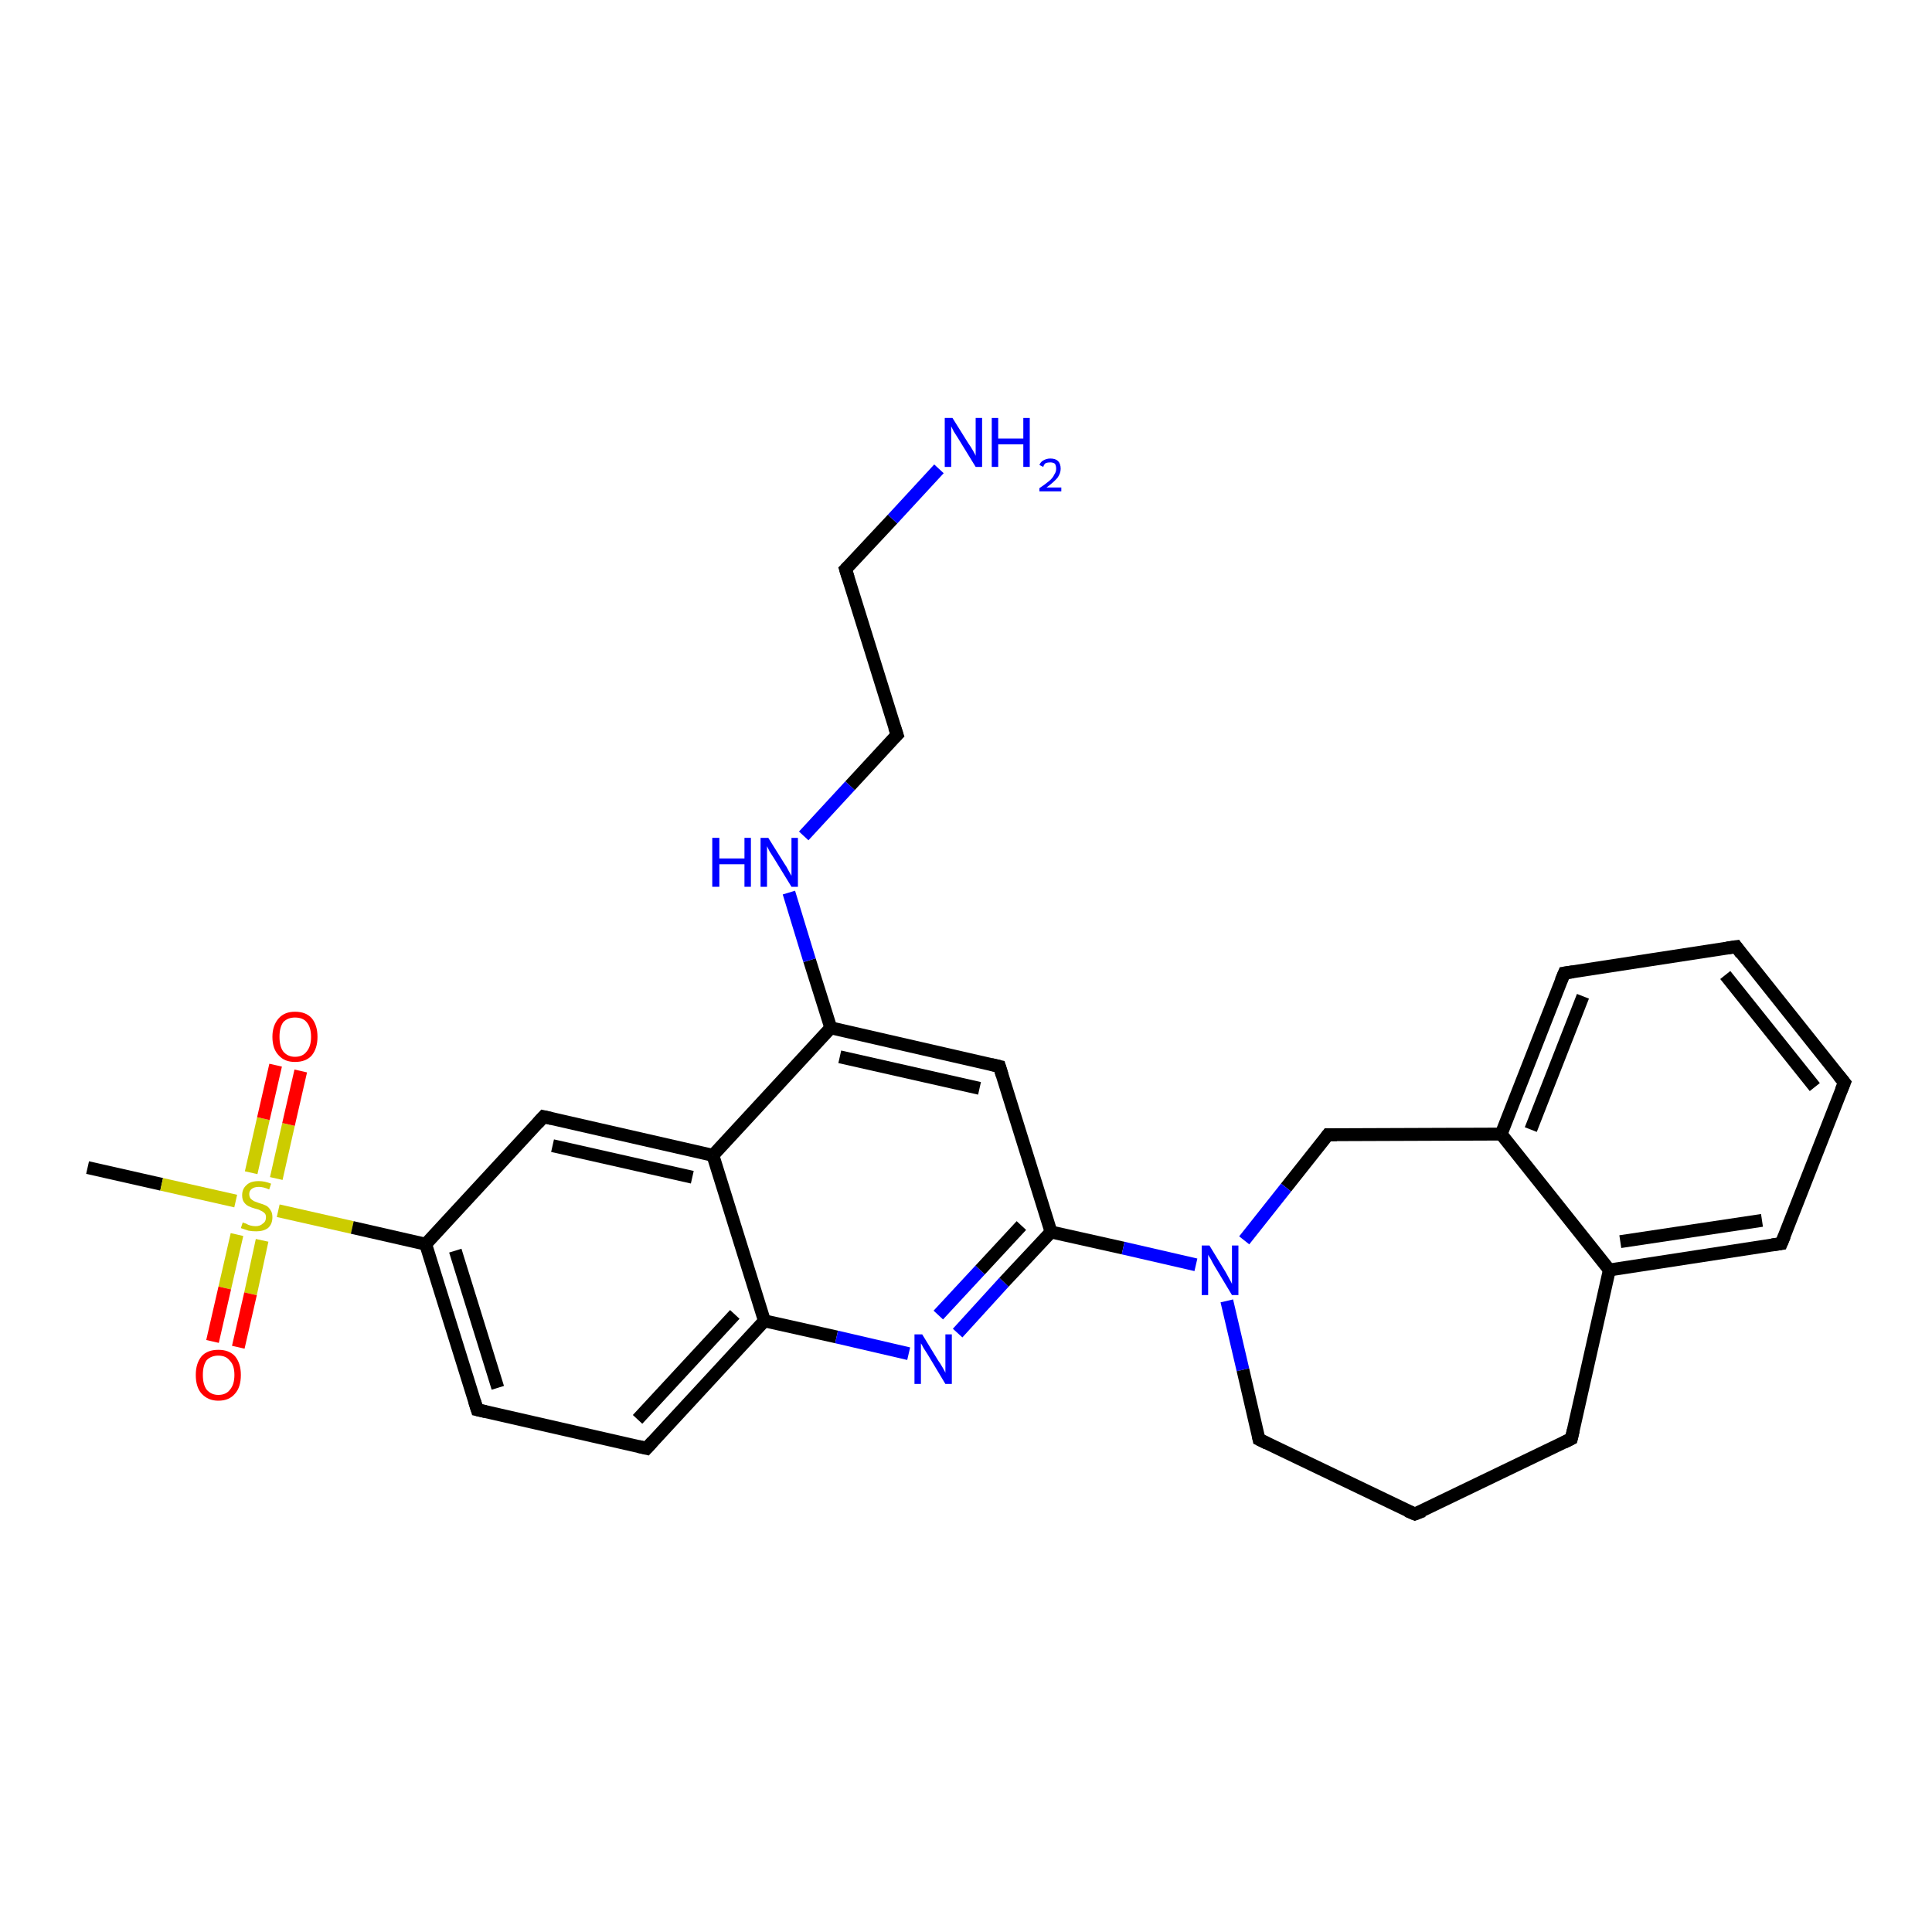 <?xml version='1.0' encoding='iso-8859-1'?>
<svg version='1.1' baseProfile='full'
              xmlns='http://www.w3.org/2000/svg'
                      xmlns:rdkit='http://www.rdkit.org/xml'
                      xmlns:xlink='http://www.w3.org/1999/xlink'
                  xml:space='preserve'
width='300px' height='300px' viewBox='0 0 300 300'>
<!-- END OF HEADER -->
<rect style='opacity:1.0;fill:#FFFFFF;stroke:none' width='300.0' height='300.0' x='0.0' y='0.0'> </rect>
<path class='bond-0 atom-0 atom-1' d='M 13.6,181.3 L 25.1,183.9' style='fill:none;fill-rule:evenodd;stroke:#000000;stroke-width:2.0px;stroke-linecap:butt;stroke-linejoin:miter;stroke-opacity:1' />
<path class='bond-0 atom-0 atom-1' d='M 25.1,183.9 L 36.6,186.5' style='fill:none;fill-rule:evenodd;stroke:#CCCC00;stroke-width:2.0px;stroke-linecap:butt;stroke-linejoin:miter;stroke-opacity:1' />
<path class='bond-1 atom-1 atom-2' d='M 36.8,191.7 L 34.9,200.0' style='fill:none;fill-rule:evenodd;stroke:#CCCC00;stroke-width:2.0px;stroke-linecap:butt;stroke-linejoin:miter;stroke-opacity:1' />
<path class='bond-1 atom-1 atom-2' d='M 34.9,200.0 L 33.0,208.3' style='fill:none;fill-rule:evenodd;stroke:#FF0000;stroke-width:2.0px;stroke-linecap:butt;stroke-linejoin:miter;stroke-opacity:1' />
<path class='bond-1 atom-1 atom-2' d='M 40.7,192.6 L 38.9,200.9' style='fill:none;fill-rule:evenodd;stroke:#CCCC00;stroke-width:2.0px;stroke-linecap:butt;stroke-linejoin:miter;stroke-opacity:1' />
<path class='bond-1 atom-1 atom-2' d='M 38.9,200.9 L 37.0,209.2' style='fill:none;fill-rule:evenodd;stroke:#FF0000;stroke-width:2.0px;stroke-linecap:butt;stroke-linejoin:miter;stroke-opacity:1' />
<path class='bond-2 atom-1 atom-3' d='M 42.9,183.0 L 44.8,174.6' style='fill:none;fill-rule:evenodd;stroke:#CCCC00;stroke-width:2.0px;stroke-linecap:butt;stroke-linejoin:miter;stroke-opacity:1' />
<path class='bond-2 atom-1 atom-3' d='M 44.8,174.6 L 46.7,166.3' style='fill:none;fill-rule:evenodd;stroke:#FF0000;stroke-width:2.0px;stroke-linecap:butt;stroke-linejoin:miter;stroke-opacity:1' />
<path class='bond-2 atom-1 atom-3' d='M 39.0,182.1 L 40.9,173.7' style='fill:none;fill-rule:evenodd;stroke:#CCCC00;stroke-width:2.0px;stroke-linecap:butt;stroke-linejoin:miter;stroke-opacity:1' />
<path class='bond-2 atom-1 atom-3' d='M 40.9,173.7 L 42.8,165.4' style='fill:none;fill-rule:evenodd;stroke:#FF0000;stroke-width:2.0px;stroke-linecap:butt;stroke-linejoin:miter;stroke-opacity:1' />
<path class='bond-3 atom-1 atom-4' d='M 43.2,188.0 L 54.7,190.6' style='fill:none;fill-rule:evenodd;stroke:#CCCC00;stroke-width:2.0px;stroke-linecap:butt;stroke-linejoin:miter;stroke-opacity:1' />
<path class='bond-3 atom-1 atom-4' d='M 54.7,190.6 L 66.1,193.2' style='fill:none;fill-rule:evenodd;stroke:#000000;stroke-width:2.0px;stroke-linecap:butt;stroke-linejoin:miter;stroke-opacity:1' />
<path class='bond-4 atom-4 atom-5' d='M 66.1,193.2 L 74.1,218.9' style='fill:none;fill-rule:evenodd;stroke:#000000;stroke-width:2.0px;stroke-linecap:butt;stroke-linejoin:miter;stroke-opacity:1' />
<path class='bond-4 atom-4 atom-5' d='M 70.7,194.2 L 77.3,215.5' style='fill:none;fill-rule:evenodd;stroke:#000000;stroke-width:2.0px;stroke-linecap:butt;stroke-linejoin:miter;stroke-opacity:1' />
<path class='bond-5 atom-5 atom-6' d='M 74.1,218.9 L 100.4,224.9' style='fill:none;fill-rule:evenodd;stroke:#000000;stroke-width:2.0px;stroke-linecap:butt;stroke-linejoin:miter;stroke-opacity:1' />
<path class='bond-6 atom-6 atom-7' d='M 100.4,224.9 L 118.7,205.1' style='fill:none;fill-rule:evenodd;stroke:#000000;stroke-width:2.0px;stroke-linecap:butt;stroke-linejoin:miter;stroke-opacity:1' />
<path class='bond-6 atom-6 atom-7' d='M 99.0,220.4 L 114.1,204.1' style='fill:none;fill-rule:evenodd;stroke:#000000;stroke-width:2.0px;stroke-linecap:butt;stroke-linejoin:miter;stroke-opacity:1' />
<path class='bond-7 atom-7 atom-8' d='M 118.7,205.1 L 129.9,207.6' style='fill:none;fill-rule:evenodd;stroke:#000000;stroke-width:2.0px;stroke-linecap:butt;stroke-linejoin:miter;stroke-opacity:1' />
<path class='bond-7 atom-7 atom-8' d='M 129.9,207.6 L 141.1,210.2' style='fill:none;fill-rule:evenodd;stroke:#0000FF;stroke-width:2.0px;stroke-linecap:butt;stroke-linejoin:miter;stroke-opacity:1' />
<path class='bond-8 atom-8 atom-9' d='M 148.7,207.0 L 155.9,199.1' style='fill:none;fill-rule:evenodd;stroke:#0000FF;stroke-width:2.0px;stroke-linecap:butt;stroke-linejoin:miter;stroke-opacity:1' />
<path class='bond-8 atom-8 atom-9' d='M 155.9,199.1 L 163.2,191.3' style='fill:none;fill-rule:evenodd;stroke:#000000;stroke-width:2.0px;stroke-linecap:butt;stroke-linejoin:miter;stroke-opacity:1' />
<path class='bond-8 atom-8 atom-9' d='M 145.7,204.2 L 152.2,197.2' style='fill:none;fill-rule:evenodd;stroke:#0000FF;stroke-width:2.0px;stroke-linecap:butt;stroke-linejoin:miter;stroke-opacity:1' />
<path class='bond-8 atom-8 atom-9' d='M 152.2,197.2 L 158.6,190.3' style='fill:none;fill-rule:evenodd;stroke:#000000;stroke-width:2.0px;stroke-linecap:butt;stroke-linejoin:miter;stroke-opacity:1' />
<path class='bond-9 atom-9 atom-10' d='M 163.2,191.3 L 155.2,165.6' style='fill:none;fill-rule:evenodd;stroke:#000000;stroke-width:2.0px;stroke-linecap:butt;stroke-linejoin:miter;stroke-opacity:1' />
<path class='bond-10 atom-10 atom-11' d='M 155.2,165.6 L 129.0,159.6' style='fill:none;fill-rule:evenodd;stroke:#000000;stroke-width:2.0px;stroke-linecap:butt;stroke-linejoin:miter;stroke-opacity:1' />
<path class='bond-10 atom-10 atom-11' d='M 152.1,169.0 L 130.4,164.1' style='fill:none;fill-rule:evenodd;stroke:#000000;stroke-width:2.0px;stroke-linecap:butt;stroke-linejoin:miter;stroke-opacity:1' />
<path class='bond-11 atom-11 atom-12' d='M 129.0,159.6 L 125.7,149.1' style='fill:none;fill-rule:evenodd;stroke:#000000;stroke-width:2.0px;stroke-linecap:butt;stroke-linejoin:miter;stroke-opacity:1' />
<path class='bond-11 atom-11 atom-12' d='M 125.7,149.1 L 122.5,138.6' style='fill:none;fill-rule:evenodd;stroke:#0000FF;stroke-width:2.0px;stroke-linecap:butt;stroke-linejoin:miter;stroke-opacity:1' />
<path class='bond-12 atom-12 atom-13' d='M 124.8,129.8 L 132.0,122.0' style='fill:none;fill-rule:evenodd;stroke:#0000FF;stroke-width:2.0px;stroke-linecap:butt;stroke-linejoin:miter;stroke-opacity:1' />
<path class='bond-12 atom-12 atom-13' d='M 132.0,122.0 L 139.3,114.1' style='fill:none;fill-rule:evenodd;stroke:#000000;stroke-width:2.0px;stroke-linecap:butt;stroke-linejoin:miter;stroke-opacity:1' />
<path class='bond-13 atom-13 atom-14' d='M 139.3,114.1 L 131.3,88.4' style='fill:none;fill-rule:evenodd;stroke:#000000;stroke-width:2.0px;stroke-linecap:butt;stroke-linejoin:miter;stroke-opacity:1' />
<path class='bond-14 atom-14 atom-15' d='M 131.3,88.4 L 138.6,80.6' style='fill:none;fill-rule:evenodd;stroke:#000000;stroke-width:2.0px;stroke-linecap:butt;stroke-linejoin:miter;stroke-opacity:1' />
<path class='bond-14 atom-14 atom-15' d='M 138.6,80.6 L 145.8,72.8' style='fill:none;fill-rule:evenodd;stroke:#0000FF;stroke-width:2.0px;stroke-linecap:butt;stroke-linejoin:miter;stroke-opacity:1' />
<path class='bond-15 atom-11 atom-16' d='M 129.0,159.6 L 110.7,179.4' style='fill:none;fill-rule:evenodd;stroke:#000000;stroke-width:2.0px;stroke-linecap:butt;stroke-linejoin:miter;stroke-opacity:1' />
<path class='bond-16 atom-16 atom-17' d='M 110.7,179.4 L 84.4,173.4' style='fill:none;fill-rule:evenodd;stroke:#000000;stroke-width:2.0px;stroke-linecap:butt;stroke-linejoin:miter;stroke-opacity:1' />
<path class='bond-16 atom-16 atom-17' d='M 107.5,182.8 L 85.8,177.9' style='fill:none;fill-rule:evenodd;stroke:#000000;stroke-width:2.0px;stroke-linecap:butt;stroke-linejoin:miter;stroke-opacity:1' />
<path class='bond-17 atom-9 atom-18' d='M 163.2,191.3 L 174.4,193.8' style='fill:none;fill-rule:evenodd;stroke:#000000;stroke-width:2.0px;stroke-linecap:butt;stroke-linejoin:miter;stroke-opacity:1' />
<path class='bond-17 atom-9 atom-18' d='M 174.4,193.8 L 185.7,196.4' style='fill:none;fill-rule:evenodd;stroke:#0000FF;stroke-width:2.0px;stroke-linecap:butt;stroke-linejoin:miter;stroke-opacity:1' />
<path class='bond-18 atom-18 atom-19' d='M 190.5,202.0 L 193.0,212.7' style='fill:none;fill-rule:evenodd;stroke:#0000FF;stroke-width:2.0px;stroke-linecap:butt;stroke-linejoin:miter;stroke-opacity:1' />
<path class='bond-18 atom-18 atom-19' d='M 193.0,212.7 L 195.5,223.5' style='fill:none;fill-rule:evenodd;stroke:#000000;stroke-width:2.0px;stroke-linecap:butt;stroke-linejoin:miter;stroke-opacity:1' />
<path class='bond-19 atom-19 atom-20' d='M 195.5,223.5 L 219.7,235.1' style='fill:none;fill-rule:evenodd;stroke:#000000;stroke-width:2.0px;stroke-linecap:butt;stroke-linejoin:miter;stroke-opacity:1' />
<path class='bond-20 atom-20 atom-21' d='M 219.7,235.1 L 244.0,223.4' style='fill:none;fill-rule:evenodd;stroke:#000000;stroke-width:2.0px;stroke-linecap:butt;stroke-linejoin:miter;stroke-opacity:1' />
<path class='bond-21 atom-21 atom-22' d='M 244.0,223.4 L 249.9,197.2' style='fill:none;fill-rule:evenodd;stroke:#000000;stroke-width:2.0px;stroke-linecap:butt;stroke-linejoin:miter;stroke-opacity:1' />
<path class='bond-22 atom-22 atom-23' d='M 249.9,197.2 L 276.6,193.1' style='fill:none;fill-rule:evenodd;stroke:#000000;stroke-width:2.0px;stroke-linecap:butt;stroke-linejoin:miter;stroke-opacity:1' />
<path class='bond-22 atom-22 atom-23' d='M 251.6,192.8 L 273.6,189.5' style='fill:none;fill-rule:evenodd;stroke:#000000;stroke-width:2.0px;stroke-linecap:butt;stroke-linejoin:miter;stroke-opacity:1' />
<path class='bond-23 atom-23 atom-24' d='M 276.6,193.1 L 286.4,168.1' style='fill:none;fill-rule:evenodd;stroke:#000000;stroke-width:2.0px;stroke-linecap:butt;stroke-linejoin:miter;stroke-opacity:1' />
<path class='bond-24 atom-24 atom-25' d='M 286.4,168.1 L 269.6,147.0' style='fill:none;fill-rule:evenodd;stroke:#000000;stroke-width:2.0px;stroke-linecap:butt;stroke-linejoin:miter;stroke-opacity:1' />
<path class='bond-24 atom-24 atom-25' d='M 281.8,168.8 L 267.9,151.4' style='fill:none;fill-rule:evenodd;stroke:#000000;stroke-width:2.0px;stroke-linecap:butt;stroke-linejoin:miter;stroke-opacity:1' />
<path class='bond-25 atom-25 atom-26' d='M 269.6,147.0 L 242.9,151.1' style='fill:none;fill-rule:evenodd;stroke:#000000;stroke-width:2.0px;stroke-linecap:butt;stroke-linejoin:miter;stroke-opacity:1' />
<path class='bond-26 atom-26 atom-27' d='M 242.9,151.1 L 233.1,176.1' style='fill:none;fill-rule:evenodd;stroke:#000000;stroke-width:2.0px;stroke-linecap:butt;stroke-linejoin:miter;stroke-opacity:1' />
<path class='bond-26 atom-26 atom-27' d='M 245.8,154.7 L 237.7,175.4' style='fill:none;fill-rule:evenodd;stroke:#000000;stroke-width:2.0px;stroke-linecap:butt;stroke-linejoin:miter;stroke-opacity:1' />
<path class='bond-27 atom-27 atom-28' d='M 233.1,176.1 L 206.2,176.2' style='fill:none;fill-rule:evenodd;stroke:#000000;stroke-width:2.0px;stroke-linecap:butt;stroke-linejoin:miter;stroke-opacity:1' />
<path class='bond-28 atom-17 atom-4' d='M 84.4,173.4 L 66.1,193.2' style='fill:none;fill-rule:evenodd;stroke:#000000;stroke-width:2.0px;stroke-linecap:butt;stroke-linejoin:miter;stroke-opacity:1' />
<path class='bond-29 atom-28 atom-18' d='M 206.2,176.2 L 199.7,184.4' style='fill:none;fill-rule:evenodd;stroke:#000000;stroke-width:2.0px;stroke-linecap:butt;stroke-linejoin:miter;stroke-opacity:1' />
<path class='bond-29 atom-28 atom-18' d='M 199.7,184.4 L 193.2,192.6' style='fill:none;fill-rule:evenodd;stroke:#0000FF;stroke-width:2.0px;stroke-linecap:butt;stroke-linejoin:miter;stroke-opacity:1' />
<path class='bond-30 atom-16 atom-7' d='M 110.7,179.4 L 118.7,205.1' style='fill:none;fill-rule:evenodd;stroke:#000000;stroke-width:2.0px;stroke-linecap:butt;stroke-linejoin:miter;stroke-opacity:1' />
<path class='bond-31 atom-27 atom-22' d='M 233.1,176.1 L 249.9,197.2' style='fill:none;fill-rule:evenodd;stroke:#000000;stroke-width:2.0px;stroke-linecap:butt;stroke-linejoin:miter;stroke-opacity:1' />
<path d='M 73.7,217.6 L 74.1,218.9 L 75.4,219.2' style='fill:none;stroke:#000000;stroke-width:2.0px;stroke-linecap:butt;stroke-linejoin:miter;stroke-opacity:1;' />
<path d='M 99.1,224.6 L 100.4,224.9 L 101.3,223.9' style='fill:none;stroke:#000000;stroke-width:2.0px;stroke-linecap:butt;stroke-linejoin:miter;stroke-opacity:1;' />
<path d='M 155.6,166.9 L 155.2,165.6 L 153.9,165.3' style='fill:none;stroke:#000000;stroke-width:2.0px;stroke-linecap:butt;stroke-linejoin:miter;stroke-opacity:1;' />
<path d='M 138.9,114.5 L 139.3,114.1 L 138.9,112.9' style='fill:none;stroke:#000000;stroke-width:2.0px;stroke-linecap:butt;stroke-linejoin:miter;stroke-opacity:1;' />
<path d='M 131.7,89.7 L 131.3,88.4 L 131.7,88.0' style='fill:none;stroke:#000000;stroke-width:2.0px;stroke-linecap:butt;stroke-linejoin:miter;stroke-opacity:1;' />
<path d='M 85.7,173.7 L 84.4,173.4 L 83.5,174.4' style='fill:none;stroke:#000000;stroke-width:2.0px;stroke-linecap:butt;stroke-linejoin:miter;stroke-opacity:1;' />
<path d='M 195.4,223.0 L 195.5,223.5 L 196.7,224.1' style='fill:none;stroke:#000000;stroke-width:2.0px;stroke-linecap:butt;stroke-linejoin:miter;stroke-opacity:1;' />
<path d='M 218.5,234.6 L 219.7,235.1 L 221.0,234.6' style='fill:none;stroke:#000000;stroke-width:2.0px;stroke-linecap:butt;stroke-linejoin:miter;stroke-opacity:1;' />
<path d='M 242.8,224.0 L 244.0,223.4 L 244.3,222.1' style='fill:none;stroke:#000000;stroke-width:2.0px;stroke-linecap:butt;stroke-linejoin:miter;stroke-opacity:1;' />
<path d='M 275.2,193.3 L 276.6,193.1 L 277.1,191.9' style='fill:none;stroke:#000000;stroke-width:2.0px;stroke-linecap:butt;stroke-linejoin:miter;stroke-opacity:1;' />
<path d='M 285.9,169.3 L 286.4,168.1 L 285.5,167.0' style='fill:none;stroke:#000000;stroke-width:2.0px;stroke-linecap:butt;stroke-linejoin:miter;stroke-opacity:1;' />
<path d='M 270.4,148.1 L 269.6,147.0 L 268.2,147.2' style='fill:none;stroke:#000000;stroke-width:2.0px;stroke-linecap:butt;stroke-linejoin:miter;stroke-opacity:1;' />
<path d='M 244.3,150.9 L 242.9,151.1 L 242.4,152.3' style='fill:none;stroke:#000000;stroke-width:2.0px;stroke-linecap:butt;stroke-linejoin:miter;stroke-opacity:1;' />
<path d='M 207.6,176.2 L 206.2,176.2 L 205.9,176.6' style='fill:none;stroke:#000000;stroke-width:2.0px;stroke-linecap:butt;stroke-linejoin:miter;stroke-opacity:1;' />
<path class='atom-1' d='M 37.7 189.8
Q 37.8 189.9, 38.2 190.0
Q 38.5 190.2, 38.9 190.3
Q 39.3 190.4, 39.7 190.4
Q 40.4 190.4, 40.8 190.0
Q 41.3 189.7, 41.3 189.0
Q 41.3 188.6, 41.1 188.4
Q 40.8 188.1, 40.5 188.0
Q 40.2 187.8, 39.7 187.7
Q 39.0 187.5, 38.6 187.3
Q 38.2 187.1, 37.9 186.7
Q 37.6 186.3, 37.6 185.6
Q 37.6 184.6, 38.3 184.0
Q 38.9 183.4, 40.2 183.4
Q 41.1 183.4, 42.1 183.8
L 41.8 184.7
Q 40.9 184.3, 40.2 184.3
Q 39.5 184.3, 39.1 184.6
Q 38.7 184.9, 38.7 185.4
Q 38.7 185.8, 38.9 186.1
Q 39.1 186.3, 39.4 186.5
Q 39.7 186.6, 40.2 186.8
Q 40.9 187.0, 41.3 187.2
Q 41.7 187.4, 42.0 187.9
Q 42.3 188.3, 42.3 189.0
Q 42.3 190.1, 41.6 190.7
Q 40.9 191.2, 39.8 191.2
Q 39.1 191.2, 38.6 191.1
Q 38.0 190.9, 37.4 190.7
L 37.7 189.8
' fill='#CCCC00'/>
<path class='atom-2' d='M 30.4 213.5
Q 30.4 211.7, 31.3 210.6
Q 32.2 209.6, 33.9 209.6
Q 35.6 209.6, 36.5 210.6
Q 37.4 211.7, 37.4 213.5
Q 37.4 215.4, 36.5 216.4
Q 35.6 217.5, 33.9 217.5
Q 32.3 217.5, 31.3 216.4
Q 30.4 215.4, 30.4 213.5
M 33.9 216.6
Q 35.1 216.6, 35.7 215.8
Q 36.4 215.0, 36.4 213.5
Q 36.4 212.0, 35.7 211.3
Q 35.1 210.5, 33.9 210.5
Q 32.8 210.5, 32.1 211.2
Q 31.5 212.0, 31.5 213.5
Q 31.5 215.0, 32.1 215.8
Q 32.8 216.6, 33.9 216.6
' fill='#FF0000'/>
<path class='atom-3' d='M 42.3 161.0
Q 42.3 159.2, 43.3 158.1
Q 44.2 157.1, 45.8 157.1
Q 47.5 157.1, 48.4 158.1
Q 49.3 159.2, 49.3 161.0
Q 49.3 162.8, 48.4 163.9
Q 47.5 164.9, 45.8 164.9
Q 44.2 164.9, 43.3 163.9
Q 42.3 162.9, 42.3 161.0
M 45.8 164.1
Q 47.0 164.1, 47.6 163.3
Q 48.3 162.5, 48.3 161.0
Q 48.3 159.5, 47.6 158.7
Q 47.0 158.0, 45.8 158.0
Q 44.7 158.0, 44.0 158.7
Q 43.4 159.5, 43.4 161.0
Q 43.4 162.5, 44.0 163.3
Q 44.7 164.1, 45.8 164.1
' fill='#FF0000'/>
<path class='atom-8' d='M 143.2 207.2
L 145.7 211.3
Q 146.0 211.7, 146.4 212.4
Q 146.8 213.1, 146.8 213.2
L 146.8 207.2
L 147.8 207.2
L 147.8 214.9
L 146.8 214.9
L 144.1 210.4
Q 143.8 209.9, 143.4 209.3
Q 143.1 208.7, 143.0 208.6
L 143.0 214.9
L 142.0 214.9
L 142.0 207.2
L 143.2 207.2
' fill='#0000FF'/>
<path class='atom-12' d='M 110.6 130.1
L 111.7 130.1
L 111.7 133.3
L 115.6 133.3
L 115.6 130.1
L 116.6 130.1
L 116.6 137.7
L 115.6 137.7
L 115.6 134.2
L 111.7 134.2
L 111.7 137.7
L 110.6 137.7
L 110.6 130.1
' fill='#0000FF'/>
<path class='atom-12' d='M 119.3 130.1
L 121.8 134.1
Q 122.1 134.5, 122.5 135.3
Q 122.9 136.0, 122.9 136.0
L 122.9 130.1
L 123.9 130.1
L 123.9 137.7
L 122.9 137.7
L 120.2 133.3
Q 119.9 132.8, 119.5 132.2
Q 119.2 131.6, 119.1 131.4
L 119.1 137.7
L 118.1 137.7
L 118.1 130.1
L 119.3 130.1
' fill='#0000FF'/>
<path class='atom-15' d='M 147.9 64.9
L 150.4 68.9
Q 150.7 69.3, 151.1 70.0
Q 151.5 70.7, 151.5 70.8
L 151.5 64.9
L 152.5 64.9
L 152.5 72.5
L 151.5 72.5
L 148.8 68.1
Q 148.5 67.6, 148.1 67.0
Q 147.8 66.4, 147.7 66.2
L 147.7 72.5
L 146.7 72.5
L 146.7 64.9
L 147.9 64.9
' fill='#0000FF'/>
<path class='atom-15' d='M 154.0 64.9
L 155.0 64.9
L 155.0 68.1
L 158.9 68.1
L 158.9 64.9
L 159.9 64.9
L 159.9 72.5
L 158.9 72.5
L 158.9 69.0
L 155.0 69.0
L 155.0 72.5
L 154.0 72.5
L 154.0 64.9
' fill='#0000FF'/>
<path class='atom-15' d='M 161.4 72.2
Q 161.6 71.7, 162.0 71.5
Q 162.5 71.2, 163.1 71.2
Q 163.9 71.2, 164.3 71.6
Q 164.7 72.0, 164.7 72.8
Q 164.7 73.5, 164.2 74.2
Q 163.6 74.9, 162.5 75.7
L 164.8 75.7
L 164.8 76.3
L 161.4 76.3
L 161.4 75.8
Q 162.3 75.2, 162.9 74.7
Q 163.5 74.2, 163.7 73.7
Q 164.0 73.3, 164.0 72.8
Q 164.0 72.3, 163.8 72.0
Q 163.5 71.8, 163.1 71.8
Q 162.7 71.8, 162.4 71.9
Q 162.1 72.1, 162.0 72.5
L 161.4 72.2
' fill='#0000FF'/>
<path class='atom-18' d='M 187.8 193.4
L 190.3 197.5
Q 190.5 197.9, 190.9 198.6
Q 191.3 199.3, 191.3 199.4
L 191.3 193.4
L 192.3 193.4
L 192.3 201.1
L 191.3 201.1
L 188.6 196.6
Q 188.3 196.1, 188.0 195.5
Q 187.6 194.9, 187.6 194.8
L 187.6 201.1
L 186.6 201.1
L 186.6 193.4
L 187.8 193.4
' fill='#0000FF'/>
</svg>
